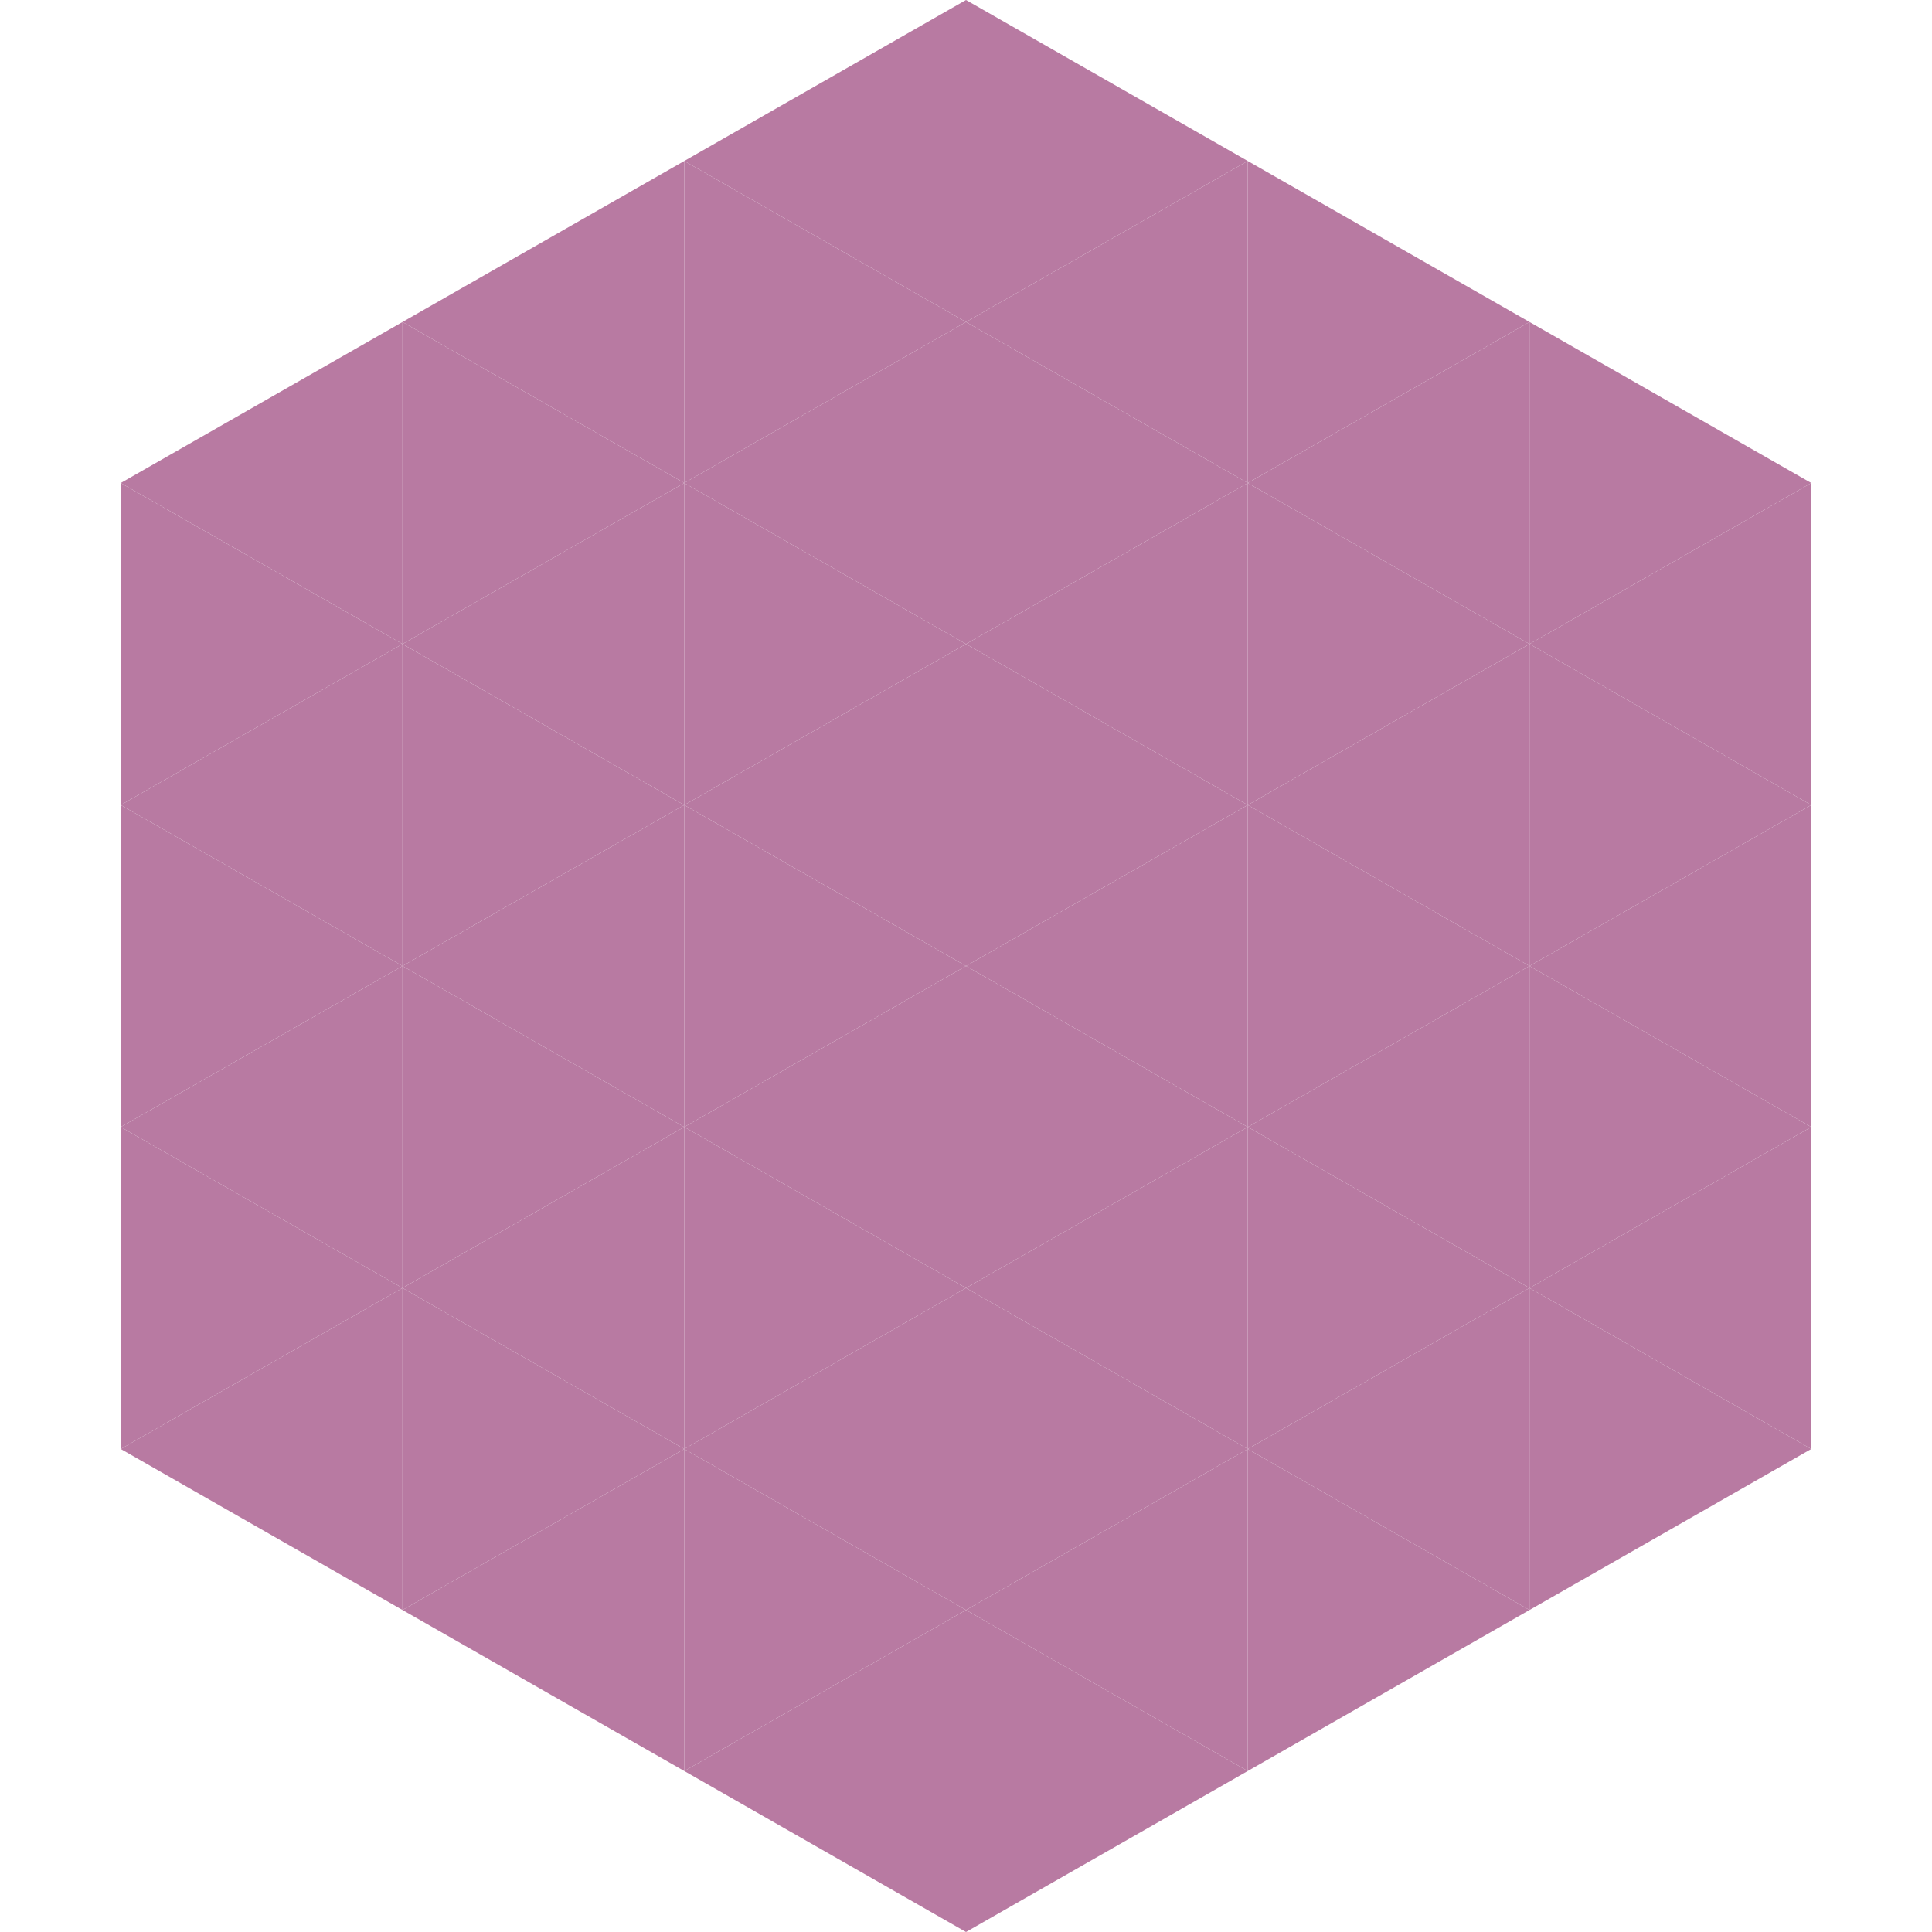 <?xml version="1.0"?>
<!-- Generated by SVGo -->
<svg width="240" height="240"
     xmlns="http://www.w3.org/2000/svg"
     xmlns:xlink="http://www.w3.org/1999/xlink">
<polygon points="50,40 15,60 50,80" style="fill:rgb(184,122,162)" />
<polygon points="190,40 225,60 190,80" style="fill:rgb(184,122,162)" />
<polygon points="15,60 50,80 15,100" style="fill:rgb(184,122,162)" />
<polygon points="225,60 190,80 225,100" style="fill:rgb(184,122,162)" />
<polygon points="50,80 15,100 50,120" style="fill:rgb(184,122,162)" />
<polygon points="190,80 225,100 190,120" style="fill:rgb(184,122,162)" />
<polygon points="15,100 50,120 15,140" style="fill:rgb(184,122,162)" />
<polygon points="225,100 190,120 225,140" style="fill:rgb(184,122,162)" />
<polygon points="50,120 15,140 50,160" style="fill:rgb(184,122,162)" />
<polygon points="190,120 225,140 190,160" style="fill:rgb(184,122,162)" />
<polygon points="15,140 50,160 15,180" style="fill:rgb(184,122,162)" />
<polygon points="225,140 190,160 225,180" style="fill:rgb(184,122,162)" />
<polygon points="50,160 15,180 50,200" style="fill:rgb(184,122,162)" />
<polygon points="190,160 225,180 190,200" style="fill:rgb(184,122,162)" />
<polygon points="15,180 50,200 15,220" style="fill:rgb(255,255,255); fill-opacity:0" />
<polygon points="225,180 190,200 225,220" style="fill:rgb(255,255,255); fill-opacity:0" />
<polygon points="50,0 85,20 50,40" style="fill:rgb(255,255,255); fill-opacity:0" />
<polygon points="190,0 155,20 190,40" style="fill:rgb(255,255,255); fill-opacity:0" />
<polygon points="85,20 50,40 85,60" style="fill:rgb(184,122,162)" />
<polygon points="155,20 190,40 155,60" style="fill:rgb(184,122,162)" />
<polygon points="50,40 85,60 50,80" style="fill:rgb(184,122,162)" />
<polygon points="190,40 155,60 190,80" style="fill:rgb(184,122,162)" />
<polygon points="85,60 50,80 85,100" style="fill:rgb(184,122,162)" />
<polygon points="155,60 190,80 155,100" style="fill:rgb(184,122,162)" />
<polygon points="50,80 85,100 50,120" style="fill:rgb(184,122,162)" />
<polygon points="190,80 155,100 190,120" style="fill:rgb(184,122,162)" />
<polygon points="85,100 50,120 85,140" style="fill:rgb(184,122,162)" />
<polygon points="155,100 190,120 155,140" style="fill:rgb(184,122,162)" />
<polygon points="50,120 85,140 50,160" style="fill:rgb(184,122,162)" />
<polygon points="190,120 155,140 190,160" style="fill:rgb(184,122,162)" />
<polygon points="85,140 50,160 85,180" style="fill:rgb(184,122,162)" />
<polygon points="155,140 190,160 155,180" style="fill:rgb(184,122,162)" />
<polygon points="50,160 85,180 50,200" style="fill:rgb(184,122,162)" />
<polygon points="190,160 155,180 190,200" style="fill:rgb(184,122,162)" />
<polygon points="85,180 50,200 85,220" style="fill:rgb(184,122,162)" />
<polygon points="155,180 190,200 155,220" style="fill:rgb(184,122,162)" />
<polygon points="120,0 85,20 120,40" style="fill:rgb(184,122,162)" />
<polygon points="120,0 155,20 120,40" style="fill:rgb(184,122,162)" />
<polygon points="85,20 120,40 85,60" style="fill:rgb(184,122,162)" />
<polygon points="155,20 120,40 155,60" style="fill:rgb(184,122,162)" />
<polygon points="120,40 85,60 120,80" style="fill:rgb(184,122,162)" />
<polygon points="120,40 155,60 120,80" style="fill:rgb(184,122,162)" />
<polygon points="85,60 120,80 85,100" style="fill:rgb(184,122,162)" />
<polygon points="155,60 120,80 155,100" style="fill:rgb(184,122,162)" />
<polygon points="120,80 85,100 120,120" style="fill:rgb(184,122,162)" />
<polygon points="120,80 155,100 120,120" style="fill:rgb(184,122,162)" />
<polygon points="85,100 120,120 85,140" style="fill:rgb(184,122,162)" />
<polygon points="155,100 120,120 155,140" style="fill:rgb(184,122,162)" />
<polygon points="120,120 85,140 120,160" style="fill:rgb(184,122,162)" />
<polygon points="120,120 155,140 120,160" style="fill:rgb(184,122,162)" />
<polygon points="85,140 120,160 85,180" style="fill:rgb(184,122,162)" />
<polygon points="155,140 120,160 155,180" style="fill:rgb(184,122,162)" />
<polygon points="120,160 85,180 120,200" style="fill:rgb(184,122,162)" />
<polygon points="120,160 155,180 120,200" style="fill:rgb(184,122,162)" />
<polygon points="85,180 120,200 85,220" style="fill:rgb(184,122,162)" />
<polygon points="155,180 120,200 155,220" style="fill:rgb(184,122,162)" />
<polygon points="120,200 85,220 120,240" style="fill:rgb(184,122,162)" />
<polygon points="120,200 155,220 120,240" style="fill:rgb(184,122,162)" />
<polygon points="85,220 120,240 85,260" style="fill:rgb(255,255,255); fill-opacity:0" />
<polygon points="155,220 120,240 155,260" style="fill:rgb(255,255,255); fill-opacity:0" />
</svg>
